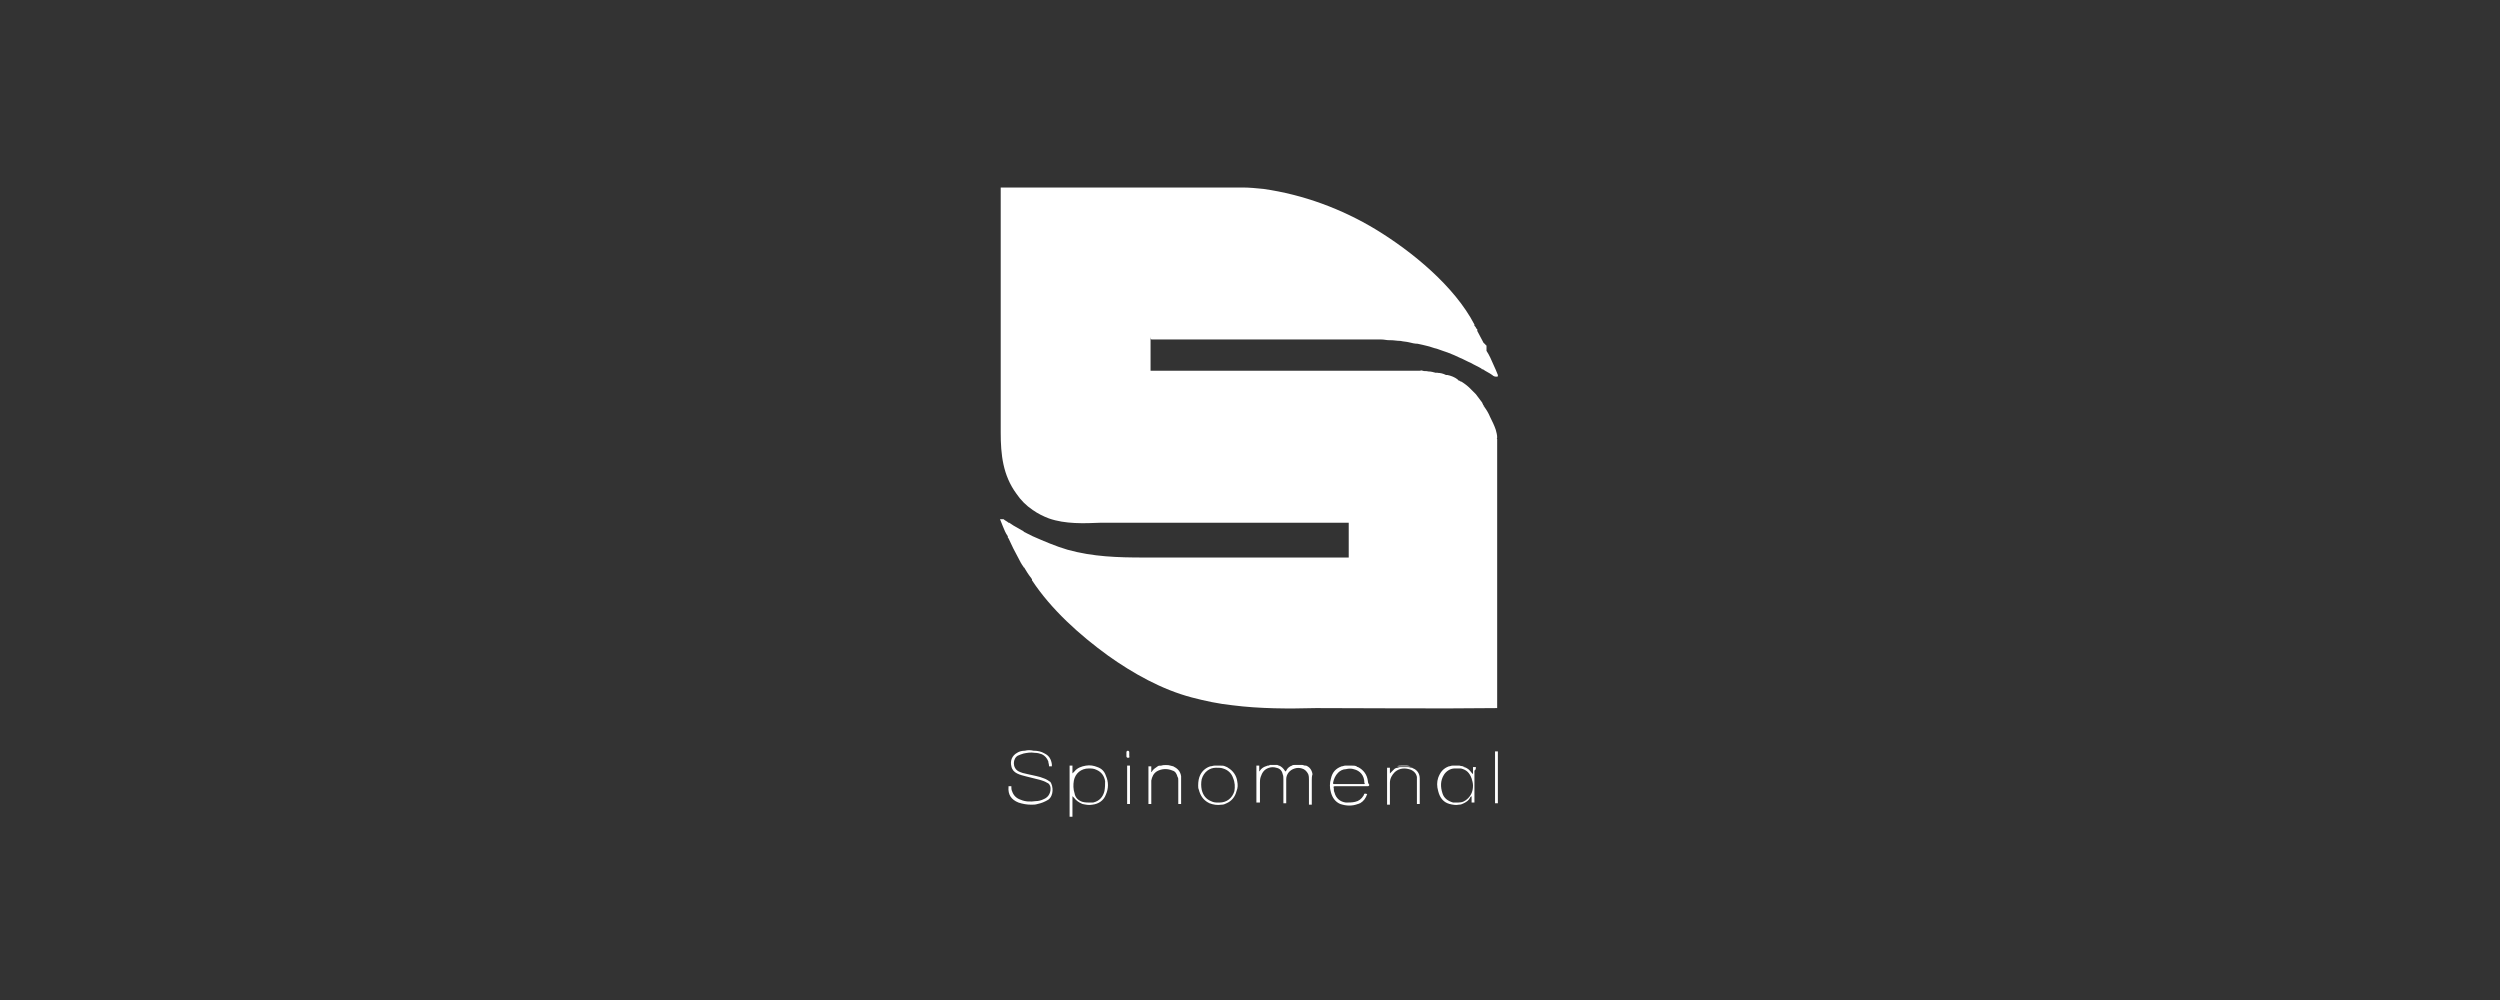 <?xml version="1.0" encoding="UTF-8"?>
<svg width="200px" height="80px" viewBox="0 0 200 80" version="1.1" xmlns="http://www.w3.org/2000/svg" xmlns:xlink="http://www.w3.org/1999/xlink">
    <rect x="0" y="0" width="200" height="80" fill="#333333" stroke="none"/>
    <title>spinomenal/ transparent-background / white-foreground / logo</title>
    <defs>
        <linearGradient x1="45.202%" y1="45.92%" x2="50.982%" y2="45.92%" id="linearGradient-1">
            <stop stop-color="#2AC0D6" offset="0%"></stop>
            <stop stop-color="#5D8FBE" offset="32.83%"></stop>
            <stop stop-color="#826BAC" offset="61.97%"></stop>
            <stop stop-color="#9A55A1" offset="85.33%"></stop>
            <stop stop-color="#A24D9D" offset="100%"></stop>
        </linearGradient>
        <linearGradient x1="45.202%" y1="45.92%" x2="50.982%" y2="45.92%" id="linearGradient-2">
            <stop stop-color="#FFFFFF" offset="0%"></stop>
            <stop stop-color="#FFFFFF" offset="32.83%"></stop>
            <stop stop-color="#FFFFFF" offset="61.97%"></stop>
            <stop stop-color="#FFFFFF" offset="85.33%"></stop>
            <stop stop-color="#FFFFFF" offset="100%"></stop>
        </linearGradient>
        <linearGradient x1="0.143%" y1="50.244%" x2="100%" y2="50.244%" id="linearGradient-3">
            <stop stop-color="#2AC0D6" offset="0%"></stop>
            <stop stop-color="#5D8FBE" offset="32.83%"></stop>
            <stop stop-color="#826BAC" offset="61.97%"></stop>
            <stop stop-color="#9A55A1" offset="85.33%"></stop>
            <stop stop-color="#A24D9D" offset="100%"></stop>
        </linearGradient>
        <linearGradient x1="0.143%" y1="50.244%" x2="100%" y2="50.244%" id="linearGradient-4">
            <stop stop-color="#FFFFFF" offset="0%"></stop>
            <stop stop-color="#FFFFFF" offset="32.83%"></stop>
            <stop stop-color="#FFFFFF" offset="61.97%"></stop>
            <stop stop-color="#FFFFFF" offset="85.33%"></stop>
            <stop stop-color="#FFFFFF" offset="100%"></stop>
        </linearGradient>
        <linearGradient x1="44.06%" y1="50.44%" x2="49.44%" y2="50.44%" id="linearGradient-5">
            <stop stop-color="#2AC0D6" offset="0%"></stop>
            <stop stop-color="#5D8FBE" offset="32.83%"></stop>
            <stop stop-color="#826BAC" offset="61.97%"></stop>
            <stop stop-color="#9A55A1" offset="85.33%"></stop>
            <stop stop-color="#A24D9D" offset="100%"></stop>
        </linearGradient>
        <linearGradient x1="44.06%" y1="50.44%" x2="49.44%" y2="50.44%" id="linearGradient-6">
            <stop stop-color="#FFFFFF" offset="0%"></stop>
            <stop stop-color="#FFFFFF" offset="32.83%"></stop>
            <stop stop-color="#FFFFFF" offset="61.97%"></stop>
            <stop stop-color="#FFFFFF" offset="85.33%"></stop>
            <stop stop-color="#FFFFFF" offset="100%"></stop>
        </linearGradient>
    </defs>
    <g id="spinomenal/-transparent-background-/-white-foreground-/-logo" stroke="none" stroke-width="1" fill="none" fill-rule="evenodd">
        <g id="logo" transform="translate(80, 15)" fill-rule="nonzero">
            <g id="Group">
                <path d="M10.625,38.693 C10.625,38.693 10.568,38.693 10.625,38.693 C10.568,38.693 10.625,38.693 10.625,38.693 Z" id="Path" fill="url(#linearGradient-2)"></path>
                <path d="M12.159,12.159 L14.318,12.159 C14.375,12.159 14.432,12.159 14.489,12.159 C14.83,12.159 15.227,12.159 15.568,12.159 C15.966,12.159 16.42,12.159 16.818,12.159 C16.932,12.159 17.045,12.159 17.159,12.159 C17.216,12.159 17.273,12.159 17.33,12.159 L27.5,12.159 C27.557,12.159 27.614,12.159 27.67,12.159 C27.727,12.159 27.784,12.159 27.841,12.159 L29.886,12.159 C30.114,12.159 30.284,12.159 30.511,12.159 C30.739,12.159 30.909,12.216 31.136,12.216 C31.193,12.216 31.25,12.216 31.25,12.216 C31.534,12.216 31.761,12.273 32.045,12.273 C32.273,12.329 32.5,12.329 32.727,12.386 C32.955,12.443 33.182,12.5 33.409,12.5 C33.693,12.557 33.92,12.614 34.148,12.67 C34.432,12.727 34.659,12.841 34.943,12.898 L35.909,13.239 C36.193,13.352 36.477,13.466 36.818,13.636 C37.102,13.75 37.386,13.92 37.67,14.034 C37.955,14.204 38.239,14.318 38.523,14.489 C38.523,14.545 38.58,14.545 38.636,14.545 C38.864,14.716 39.148,14.829 39.375,15 C39.489,15.114 39.659,15.17 39.83,15.114 L39.83,15 C39.716,14.716 39.602,14.432 39.489,14.204 C39.318,13.807 39.148,13.409 38.92,13.068 C38.92,13.068 38.92,13.011 38.92,13.011 C38.92,13.011 38.92,13.011 38.92,13.011 C38.92,13.011 38.92,12.954 38.92,12.954 C38.92,12.954 38.92,12.954 38.92,12.954 C38.92,12.954 38.92,12.898 38.92,12.898 C38.92,12.898 38.92,12.898 38.92,12.898 C38.92,12.898 38.92,12.841 38.92,12.841 C38.92,12.841 38.92,12.841 38.92,12.841 C38.92,12.841 38.92,12.784 38.92,12.784 C38.92,12.784 38.92,12.784 38.92,12.784 C38.92,12.784 38.92,12.727 38.92,12.727 C38.92,12.727 38.92,12.727 38.92,12.727 C38.92,12.727 38.92,12.727 38.92,12.67 C38.92,12.67 38.92,12.614 38.864,12.614 C38.864,12.614 38.864,12.557 38.807,12.557 C38.807,12.557 38.807,12.5 38.75,12.5 C38.75,12.5 38.75,12.443 38.693,12.443 C38.523,12.102 38.352,11.818 38.182,11.477 C38.182,11.477 38.182,11.42 38.182,11.42 C38.182,11.42 38.182,11.42 38.182,11.42 C38.182,11.42 38.182,11.42 38.182,11.364 C38.182,11.364 38.182,11.307 38.125,11.307 C38.125,11.307 38.125,11.25 38.068,11.25 C38.068,11.25 38.068,11.25 38.068,11.193 C38.068,11.193 38.068,11.193 38.068,11.25 C38.068,11.25 38.068,11.25 38.068,11.193 C38.068,11.193 38.068,11.136 38.011,11.136 C38.011,11.136 38.011,11.079 37.955,11.079 C37.955,11.079 37.955,11.023 37.955,11.023 C37.955,11.023 37.955,11.023 37.955,11.023 C37.955,11.023 37.955,11.023 37.955,10.966 C36.364,7.898 32.955,5.114 30.057,3.352 C27.33,1.705 24.261,0.568 21.08,0.114 C21.08,0.114 21.08,0.114 21.08,0.114 C20.511,0.057 19.943,0 19.375,0 L0.057,0 L0.057,19.602 C0.057,21.363 0.227,23.011 1.307,24.488 C1.648,25 2.102,25.454 2.614,25.795 C3.011,26.079 3.466,26.307 3.92,26.477 C5.227,26.932 6.705,26.875 8.068,26.818 L27.898,26.818 L27.898,29.602 C27.443,29.602 27.045,29.602 26.591,29.602 C25.511,29.602 24.432,29.602 23.352,29.602 C21.932,29.602 20.511,29.602 19.148,29.602 C17.727,29.602 16.307,29.602 14.886,29.602 C13.75,29.602 12.67,29.602 11.534,29.602 C9.432,29.602 7.443,29.545 5.398,28.977 C4.432,28.693 3.523,28.295 2.614,27.898 C2.386,27.784 2.159,27.67 1.932,27.557 C1.932,27.557 1.875,27.5 1.875,27.5 C1.591,27.329 1.364,27.216 1.08,27.045 C0.966,26.988 0.852,26.875 0.739,26.818 C0.739,26.818 0.739,26.818 0.682,26.818 C0.568,26.704 0.398,26.648 0.284,26.534 L0,26.534 C0.057,26.704 0.17,26.932 0.227,27.102 C0.341,27.386 0.455,27.67 0.625,27.898 C0.625,27.898 0.625,27.954 0.625,27.954 C0.625,28.011 0.625,28.011 0.682,28.068 C0.909,28.579 1.193,29.148 1.477,29.659 C1.591,29.886 1.705,30.113 1.875,30.341 C1.875,30.341 1.875,30.398 1.932,30.398 C2.102,30.682 2.273,30.966 2.5,31.25 C2.5,31.25 2.5,31.307 2.557,31.307 C2.557,31.307 2.557,31.307 2.557,31.363 C2.557,31.363 2.557,31.363 2.557,31.42 C4.091,33.75 6.364,35.795 8.636,37.443 C10.625,38.863 12.955,40.17 15.341,40.795 C16.42,41.079 17.5,41.307 18.58,41.42 C20.795,41.704 23.068,41.704 25.284,41.647 C28.864,41.647 35.17,41.704 39.773,41.647 L39.773,20.114 C39.716,20.057 39.773,20.057 39.773,20 C39.773,19.773 39.716,19.602 39.659,19.375 C39.545,19.034 39.375,18.693 39.205,18.352 C39.091,18.068 38.92,17.784 38.75,17.557 C38.75,17.557 38.75,17.5 38.693,17.5 C38.693,17.5 38.693,17.5 38.693,17.443 C38.693,17.443 38.693,17.386 38.636,17.386 C38.636,17.386 38.636,17.386 38.636,17.329 C38.636,17.329 38.636,17.273 38.58,17.273 C38.58,17.273 38.58,17.273 38.58,17.216 C38.409,16.989 38.239,16.761 38.068,16.534 C38.068,16.534 38.068,16.534 38.011,16.477 C38.011,16.477 38.011,16.477 37.955,16.42 C37.955,16.42 37.955,16.42 37.898,16.364 C37.898,16.364 37.898,16.364 37.841,16.307 C37.841,16.307 37.841,16.307 37.784,16.25 C37.784,16.25 37.784,16.25 37.727,16.193 C37.727,16.193 37.727,16.193 37.67,16.136 C37.67,16.136 37.67,16.136 37.614,16.079 C37.386,15.852 37.159,15.682 36.875,15.511 C36.875,15.511 36.875,15.511 36.818,15.511 C36.818,15.511 36.761,15.454 36.761,15.454 C36.761,15.454 36.761,15.454 36.705,15.454 C36.705,15.454 36.648,15.398 36.648,15.398 C36.648,15.398 36.591,15.341 36.591,15.341 C36.364,15.17 36.08,15.057 35.795,15 C35.795,15 35.739,15 35.739,15 C35.739,15 35.739,15 35.739,15 C35.739,15 35.682,15 35.682,15 C35.682,15 35.682,15 35.682,15 C35.455,14.886 35.227,14.829 35,14.829 C34.943,14.773 34.943,14.829 34.886,14.829 C34.886,14.829 34.886,14.829 34.886,14.829 C34.659,14.773 34.489,14.716 34.261,14.716 C34.091,14.659 33.977,14.716 33.807,14.659 C33.75,14.602 33.636,14.659 33.58,14.659 C33.125,14.659 32.67,14.659 32.273,14.659 C32.216,14.659 32.159,14.659 32.102,14.659 C31.932,14.659 31.705,14.659 31.534,14.659 C31.307,14.659 31.023,14.659 30.795,14.659 C30.739,14.659 30.682,14.659 30.625,14.659 C28.295,14.659 25.966,14.659 23.58,14.659 C23.523,14.659 23.466,14.659 23.409,14.659 L23.409,14.659 L23.409,14.659 C23.409,14.659 23.409,14.659 23.409,14.659 C23.352,14.659 23.295,14.659 23.239,14.659 L18.295,14.659 C18.239,14.659 18.239,14.659 18.182,14.659 L18.068,14.659 C18.068,14.659 18.011,14.659 18.011,14.659 L15.739,14.659 C15.739,14.659 15.682,14.659 15.682,14.659 L15.568,14.659 C15.511,14.659 15.511,14.659 15.455,14.659 C15.057,14.659 14.716,14.659 14.318,14.659 C14.261,14.659 14.148,14.659 14.091,14.659 L14.261,14.659 C14.205,14.659 14.148,14.659 14.091,14.659 L12.273,14.659 C12.216,14.659 12.102,14.659 12.045,14.659 L12.045,11.932 C12.045,12.159 12.102,12.159 12.159,12.159 Z" id="Shape" fill="url(#linearGradient-4)"></path>
                <path d="M2.67,25.852 C2.67,25.852 2.67,25.852 2.67,25.852 C2.614,25.852 2.614,25.852 2.67,25.852 C2.614,25.795 2.614,25.795 2.67,25.852 C2.614,25.795 2.614,25.852 2.67,25.852 Z" id="Path" fill="url(#linearGradient-6)"></path>
            </g>
            <g id="Group" transform="translate(0.675, 45.014)" fill="#FFFFFF">
                <g>
                    <path d="M7.791,2.031 C7.678,1.69 7.45,1.463 7.109,1.349 C6.825,1.236 6.541,1.179 6.2,1.236 C5.859,1.293 5.518,1.406 5.291,1.69 C5.234,1.747 5.178,1.804 5.121,1.861 C5.121,1.804 5.121,1.747 5.121,1.747 C5.121,1.69 5.121,1.463 5.121,1.236 L4.893,1.236 L4.893,4.247 C4.893,4.588 4.893,4.986 4.893,5.327 L5.121,5.327 C5.121,4.815 5.121,4.247 5.121,3.679 C5.178,3.736 5.178,3.736 5.234,3.793 C5.405,4.02 5.632,4.19 5.916,4.304 C6.2,4.361 6.428,4.418 6.712,4.361 C7.223,4.304 7.621,4.02 7.791,3.565 C8.018,3.054 8.018,2.543 7.791,2.031 Z M7.678,3.281 C7.564,3.736 7.28,4.077 6.768,4.19 C6.768,4.19 6.712,4.19 6.712,4.19 C6.655,4.19 6.541,4.19 6.484,4.19 C6.314,4.19 6.143,4.19 5.916,4.133 C5.575,4.02 5.348,3.793 5.291,3.452 C5.178,3.111 5.178,2.77 5.234,2.429 C5.348,1.861 5.803,1.463 6.428,1.463 C6.655,1.463 6.825,1.463 7.053,1.577 C7.45,1.747 7.678,2.088 7.734,2.486 C7.734,2.713 7.734,2.997 7.678,3.281 Z" id="Shape"></path>
                    <path d="M3.189,3.963 C2.905,4.133 2.621,4.247 2.337,4.304 C2.166,4.361 1.996,4.361 1.825,4.361 C1.484,4.361 1.143,4.304 0.803,4.19 C0.234,3.963 -0.05,3.565 0.007,2.94 L0.007,2.884 L0.234,2.884 C0.234,2.884 0.234,2.884 0.234,2.94 C0.234,3.054 0.234,3.168 0.291,3.281 C0.405,3.622 0.632,3.849 0.973,3.963 C1.371,4.133 1.768,4.133 2.166,4.077 C2.393,4.077 2.621,4.02 2.848,3.906 C3.246,3.736 3.416,3.338 3.359,2.94 C3.303,2.77 3.246,2.656 3.075,2.599 C2.905,2.486 2.678,2.429 2.507,2.372 C2.109,2.259 1.768,2.202 1.371,2.088 C1.143,2.031 0.916,1.974 0.689,1.861 C0.462,1.747 0.291,1.577 0.234,1.293 C0.121,0.838 0.291,0.44 0.689,0.213 C0.859,0.099 1.087,0.043 1.314,0.043 C1.541,-0.014 1.768,-0.014 1.996,0.043 C2.337,0.043 2.621,0.099 2.905,0.27 C3.246,0.44 3.416,0.724 3.473,1.122 C3.473,1.122 3.473,1.236 3.473,1.293 L3.246,1.293 C3.246,1.293 3.246,1.236 3.246,1.236 C3.246,1.122 3.189,1.009 3.189,0.895 C3.075,0.611 2.905,0.44 2.678,0.327 C2.507,0.27 2.337,0.213 2.109,0.213 C1.768,0.156 1.484,0.213 1.2,0.27 C1.03,0.327 0.859,0.384 0.746,0.44 C0.348,0.668 0.291,1.406 0.803,1.69 C1.03,1.804 1.257,1.861 1.541,1.918 C1.996,2.031 2.45,2.088 2.848,2.259 C3.018,2.315 3.189,2.429 3.359,2.543 C3.587,2.884 3.643,3.622 3.189,3.963 Z" id="Path"></path>
                    <path d="M24.268,2.372 C24.268,2.997 24.268,3.565 24.268,4.19 C24.268,4.247 24.268,4.247 24.268,4.304 C24.268,4.304 24.268,4.361 24.268,4.361 L24.041,4.361 C24.041,4.304 24.041,4.304 24.041,4.247 L24.041,2.372 C24.041,2.202 24.041,2.088 23.984,1.918 C23.871,1.69 23.7,1.52 23.473,1.463 C23.303,1.406 23.075,1.406 22.905,1.463 C22.507,1.577 22.223,1.918 22.223,2.315 C22.223,2.94 22.223,3.509 22.223,4.133 C22.223,4.19 22.223,4.19 22.223,4.247 C22.223,4.247 22.223,4.247 22.223,4.247 L21.996,4.247 C21.996,4.247 21.996,4.19 21.996,4.19 C21.996,3.565 21.996,2.94 21.996,2.315 C21.996,2.202 21.996,2.031 21.939,1.918 C21.882,1.634 21.712,1.463 21.428,1.406 C21.257,1.349 21.03,1.349 20.859,1.406 C20.462,1.52 20.291,1.804 20.178,2.145 C20.121,2.315 20.121,2.486 20.121,2.599 C20.121,3.111 20.121,3.622 20.121,4.133 C20.121,4.133 20.121,4.19 20.121,4.19 L19.837,4.19 C19.837,4.19 19.837,4.19 19.837,4.19 C19.837,4.133 19.837,4.133 19.837,4.077 L19.837,1.236 L20.064,1.236 L20.064,1.293 C20.064,1.406 20.064,1.463 20.064,1.577 C20.064,1.634 20.064,1.634 20.064,1.69 C20.121,1.69 20.121,1.634 20.121,1.634 C20.234,1.463 20.405,1.349 20.575,1.293 C20.632,1.293 20.689,1.236 20.746,1.236 C20.803,1.236 20.859,1.236 20.916,1.179 C21.03,1.179 21.2,1.179 21.314,1.179 C21.371,1.179 21.428,1.179 21.484,1.179 C21.541,1.179 21.598,1.236 21.655,1.236 C21.825,1.293 21.996,1.463 22.109,1.634 C22.109,1.634 22.109,1.69 22.166,1.69 C22.223,1.69 22.223,1.634 22.223,1.634 C22.337,1.406 22.507,1.293 22.678,1.236 C22.734,1.179 22.848,1.179 22.962,1.179 C23.018,1.179 23.018,1.179 23.075,1.179 C23.189,1.179 23.359,1.179 23.473,1.179 C23.587,1.179 23.643,1.236 23.757,1.236 C23.757,1.236 23.814,1.236 23.814,1.236 C24.098,1.349 24.268,1.577 24.325,1.918 C24.268,2.088 24.268,2.259 24.268,2.372 Z" id="Path"></path>
                    <path d="M28.757,2.486 C28.7,1.974 28.416,1.577 27.962,1.349 C27.905,1.349 27.905,1.349 27.848,1.293 C27.734,1.236 27.621,1.236 27.507,1.236 C27.337,1.236 27.223,1.236 27.053,1.236 C26.996,1.236 26.996,1.236 26.939,1.236 C26.825,1.236 26.768,1.293 26.655,1.293 C26.2,1.463 25.916,1.747 25.803,2.259 C25.689,2.656 25.689,2.997 25.803,3.395 C25.916,3.793 26.143,4.133 26.541,4.304 C27.053,4.474 27.507,4.474 27.962,4.304 C28.018,4.304 28.075,4.247 28.132,4.247 C28.416,4.077 28.587,3.849 28.7,3.509 C28.473,3.452 28.473,3.452 28.416,3.622 C28.246,3.906 28.018,4.077 27.734,4.133 C27.507,4.19 27.223,4.19 26.996,4.19 C26.541,4.133 26.2,3.849 26.087,3.395 C26.03,3.281 26.03,3.168 26.03,3.054 C25.973,2.884 26.03,2.884 26.143,2.884 L28.643,2.884 C28.7,2.884 28.7,2.884 28.757,2.884 C28.814,2.884 28.871,2.827 28.871,2.77 C28.814,2.713 28.757,2.599 28.757,2.486 Z M28.359,2.713 C27.962,2.713 27.621,2.713 27.223,2.713 C26.825,2.713 26.428,2.713 26.087,2.713 C25.973,2.713 25.973,2.713 25.973,2.599 C26.03,2.315 26.143,2.031 26.371,1.804 C26.541,1.634 26.768,1.52 26.996,1.52 C27.223,1.463 27.45,1.463 27.621,1.52 C28.132,1.634 28.473,2.031 28.473,2.599 C28.53,2.713 28.53,2.713 28.359,2.713 Z" id="Shape"></path>
                    <path d="M37.393,1.349 L37.166,1.349 C37.166,1.349 37.166,1.349 37.166,1.349 L37.166,1.918 C37.109,1.861 37.109,1.861 37.109,1.861 C37.109,1.861 37.053,1.804 37.053,1.804 C36.882,1.577 36.712,1.406 36.428,1.349 C36.371,1.349 36.314,1.293 36.314,1.293 C36.257,1.293 36.143,1.236 36.087,1.236 C35.916,1.236 35.803,1.236 35.632,1.236 C35.575,1.236 35.575,1.236 35.518,1.236 C35.405,1.236 35.348,1.293 35.234,1.293 C34.78,1.463 34.553,1.747 34.382,2.202 C34.268,2.543 34.268,2.884 34.382,3.281 C34.496,3.736 34.723,4.077 35.121,4.247 C35.178,4.247 35.234,4.304 35.291,4.304 C35.518,4.361 35.803,4.418 36.03,4.361 C36.2,4.361 36.314,4.304 36.428,4.247 C36.655,4.133 36.825,4.02 36.939,3.793 C36.939,3.736 36.996,3.736 37.053,3.679 L37.053,4.133 C37.053,4.19 37.053,4.19 37.053,4.19 L37.28,4.19 C37.28,4.19 37.28,4.19 37.28,4.19 C37.28,4.133 37.28,4.133 37.28,4.077 L37.28,1.634 C37.393,1.577 37.393,1.463 37.393,1.349 L37.393,1.349 Z M36.768,3.849 C36.541,4.077 36.314,4.19 35.973,4.19 C35.859,4.19 35.689,4.19 35.575,4.19 C35.178,4.077 34.837,3.849 34.723,3.452 C34.553,2.94 34.553,2.429 34.837,1.974 C35.007,1.69 35.348,1.463 35.689,1.463 C35.859,1.463 36.03,1.463 36.2,1.463 C36.655,1.577 36.882,1.804 37.053,2.259 C37.109,2.429 37.166,2.656 37.166,2.827 C37.166,3.224 37.053,3.565 36.768,3.849 Z" id="Shape"></path>
                    <path d="M18.303,2.486 C18.246,2.031 17.962,1.634 17.564,1.406 C17.507,1.349 17.45,1.349 17.337,1.293 C17.223,1.236 17.109,1.236 16.996,1.236 C16.825,1.236 16.655,1.236 16.484,1.236 C16.371,1.236 16.257,1.293 16.143,1.293 C15.803,1.406 15.518,1.634 15.348,1.974 C15.234,2.202 15.178,2.486 15.178,2.827 C15.178,2.94 15.178,3.054 15.234,3.168 C15.348,3.622 15.575,3.963 15.973,4.19 C16.03,4.19 16.03,4.247 16.087,4.247 C16.371,4.361 16.712,4.418 17.053,4.361 C17.223,4.361 17.337,4.304 17.45,4.247 C17.848,4.077 18.132,3.736 18.246,3.281 C18.359,2.997 18.359,2.77 18.303,2.486 Z M18.075,3.281 C17.905,3.849 17.45,4.19 16.882,4.19 L16.768,4.19 C16.598,4.19 16.428,4.19 16.2,4.077 C15.803,3.906 15.575,3.622 15.462,3.168 C15.405,2.884 15.405,2.599 15.462,2.315 C15.632,1.747 16.087,1.406 16.598,1.406 C16.825,1.406 16.996,1.406 17.166,1.463 C17.564,1.577 17.848,1.861 17.962,2.202 C18.132,2.599 18.132,2.94 18.075,3.281 Z" id="Shape"></path>
                    <path d="M13.814,2.429 L13.814,4.247 C13.814,4.247 13.814,4.304 13.814,4.304 L13.587,4.304 L13.587,4.304 C13.587,4.247 13.587,4.247 13.587,4.19 C13.587,3.622 13.587,2.997 13.587,2.429 C13.587,2.315 13.587,2.202 13.53,2.145 C13.473,1.918 13.359,1.69 13.132,1.634 C12.734,1.463 12.28,1.463 11.882,1.69 C11.598,1.861 11.484,2.145 11.428,2.429 C11.428,2.543 11.428,2.713 11.428,2.827 C11.428,3.281 11.428,3.793 11.428,4.247 C11.428,4.304 11.428,4.304 11.428,4.304 L11.2,4.304 C11.2,4.304 11.2,4.247 11.2,4.247 C11.2,4.19 11.2,4.19 11.2,4.133 L11.2,1.293 L11.428,1.293 L11.428,1.747 C11.484,1.747 11.484,1.747 11.484,1.69 C11.598,1.52 11.768,1.406 11.939,1.293 C11.996,1.236 12.109,1.236 12.223,1.236 C12.45,1.179 12.734,1.179 12.962,1.236 C13.018,1.236 13.132,1.293 13.189,1.293 C13.189,1.293 13.189,1.293 13.189,1.293 C13.53,1.463 13.757,1.69 13.814,2.088 C13.814,2.202 13.814,2.315 13.814,2.429 Z" id="Path"></path>
                    <path d="M32.905,2.259 L32.905,4.247 C32.905,4.247 32.905,4.304 32.905,4.304 L32.678,4.304 C32.678,4.247 32.678,4.247 32.678,4.19 L32.678,2.429 C32.678,2.315 32.678,2.259 32.678,2.145 C32.621,1.861 32.45,1.69 32.223,1.577 C31.768,1.406 31.314,1.406 30.916,1.747 C30.689,1.974 30.518,2.259 30.518,2.599 C30.518,3.111 30.518,3.679 30.518,4.19 C30.518,4.247 30.518,4.247 30.518,4.304 C30.518,4.304 30.518,4.304 30.518,4.361 L30.291,4.361 C30.291,4.361 30.291,4.304 30.291,4.304 C30.291,3.622 30.291,2.94 30.291,2.259 C30.291,2.031 30.291,1.634 30.291,1.406 L30.518,1.406 L30.518,1.861 C30.632,1.747 30.746,1.634 30.859,1.52 C30.916,1.463 31.03,1.406 31.143,1.406 C31.257,1.349 31.371,1.349 31.484,1.349 C31.484,1.349 31.484,1.349 31.484,1.349 C31.655,1.349 31.768,1.349 31.939,1.349 C32.053,1.349 32.166,1.406 32.28,1.406 C32.337,1.406 32.337,1.463 32.393,1.463 C32.678,1.577 32.905,1.861 32.905,2.259 Z" id="Path"></path>
                    <path d="M39.155,0.099 L39.155,4.19 C39.155,4.19 39.155,4.247 39.155,4.247 L38.928,4.247 C38.928,4.19 38.928,4.19 38.928,4.133 L38.928,0.099 L39.155,0.099 Z" id="Path"></path>
                    <path d="M9.723,4.304 C9.666,4.304 9.553,4.304 9.496,4.304 L9.496,1.236 L9.723,1.236 L9.723,4.304 Z" id="Path"></path>
                </g>
                <path d="M9.553,0.611 L9.553,0.611 C9.496,0.611 9.439,0.554 9.439,0.497 L9.439,0.156 C9.439,0.099 9.496,0.043 9.553,0.043 L9.553,0.043 C9.609,0.043 9.666,0.099 9.666,0.156 L9.666,0.497 C9.723,0.554 9.666,0.611 9.553,0.611 Z" id="Path"></path>
                <path d="M12.962,1.236 L12.223,1.236 C12.45,1.179 12.678,1.179 12.962,1.236 Z" id="Path"></path>
                <path d="M17.053,1.236 L16.541,1.236 C16.712,1.236 16.882,1.236 17.053,1.236 Z" id="Path"></path>
                <path d="M21.314,1.236 L20.916,1.236 C21.03,1.236 21.143,1.236 21.314,1.236 Z" id="Path"></path>
                <path d="M23.359,1.236 L22.962,1.236 C23.132,1.236 23.246,1.236 23.359,1.236 Z" id="Path"></path>
                <path d="M27.507,1.236 L27.053,1.236 C27.223,1.236 27.393,1.236 27.507,1.236 Z" id="Path"></path>
                <path d="M31.882,1.236 L31.428,1.236 C31.428,1.236 31.428,1.236 31.428,1.236 C31.598,1.236 31.768,1.236 31.882,1.236 Z" id="Path"></path>
                <path d="M36.087,1.236 L35.632,1.236 C35.803,1.236 35.973,1.236 36.087,1.236 Z" id="Path"></path>
                <path d="M31.882,1.236 C31.996,1.236 32.109,1.293 32.223,1.293 L31.087,1.293 C31.2,1.236 31.314,1.236 31.428,1.236 C31.428,1.236 31.428,1.236 31.428,1.236 C31.598,1.236 31.768,1.236 31.882,1.236 Z" id="Path"></path>
                <path d="M36.484,1.349 L35.348,1.349 C35.462,1.293 35.518,1.293 35.632,1.293 C35.689,1.293 35.689,1.293 35.746,1.293 C35.916,1.293 36.03,1.293 36.2,1.293 C36.257,1.293 36.371,1.293 36.428,1.349 C36.371,1.293 36.428,1.293 36.484,1.349 Z" id="Path"></path>
            </g>
        </g>
    </g>
</svg>